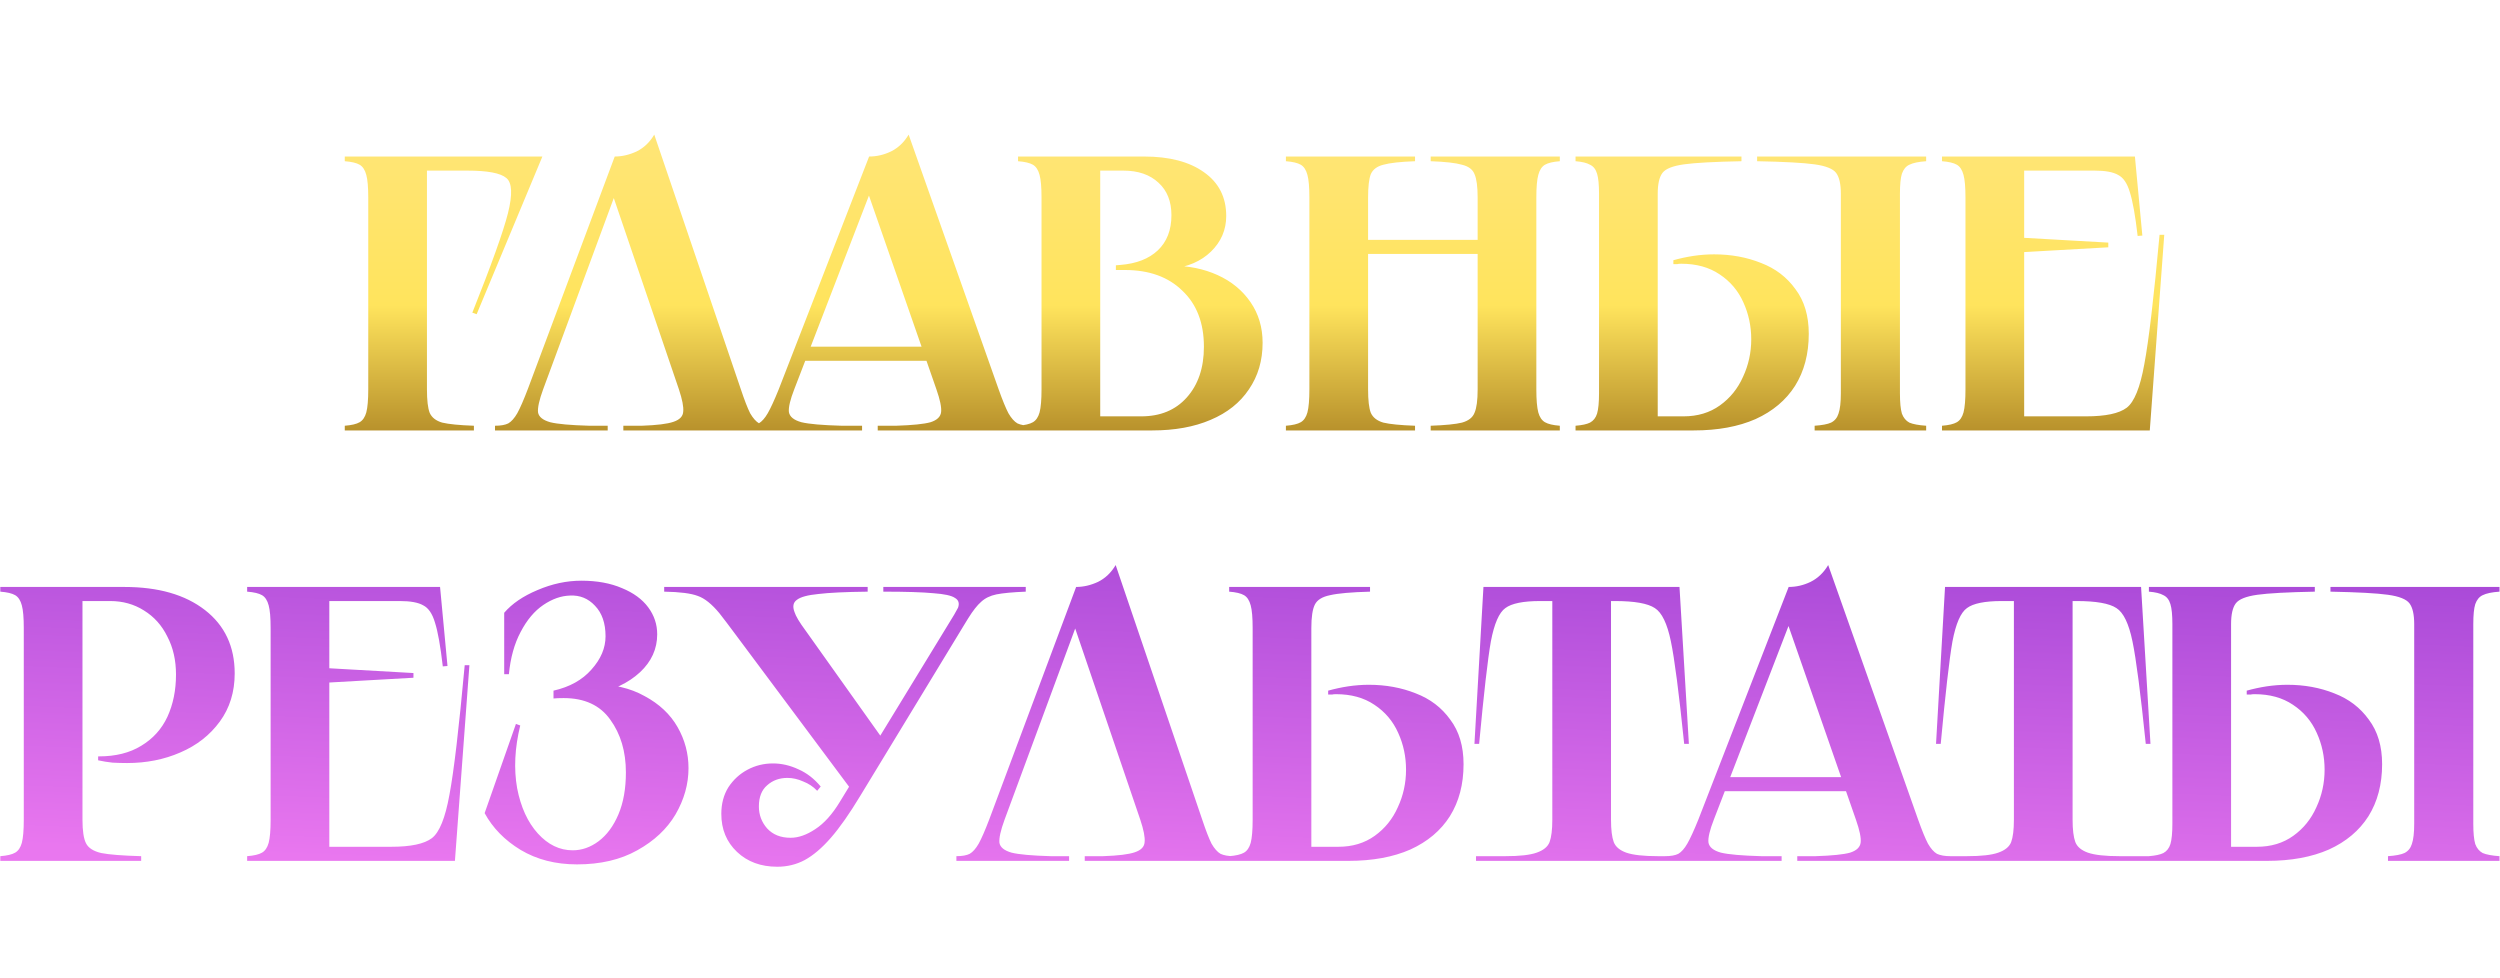 <?xml version="1.0" encoding="UTF-8"?> <svg xmlns="http://www.w3.org/2000/svg" width="575" height="225" viewBox="0 0 575 225" fill="none"> <path d="M124.748 36L109.628 72.27L108.638 71.91C113.018 60.93 115.748 53.31 116.828 49.05C117.908 44.73 117.788 42.03 116.468 40.95C115.148 39.81 112.148 39.24 107.468 39.24H96.758L98.198 37.8V89.55C98.198 92.07 98.408 93.87 98.828 94.95C99.308 96.03 100.268 96.78 101.708 97.2C103.208 97.56 105.638 97.8 108.998 97.92V99H79.298V97.92C80.858 97.8 81.998 97.53 82.718 97.11C83.438 96.69 83.948 95.94 84.248 94.86C84.548 93.72 84.698 91.95 84.698 89.55V45.45C84.698 43.05 84.548 41.31 84.248 40.23C83.948 39.09 83.438 38.31 82.718 37.89C81.998 37.47 80.858 37.2 79.298 37.08V36H124.748ZM143.369 99V97.92H147.599C151.079 97.8 153.509 97.5 154.889 97.02C156.329 96.54 157.079 95.76 157.139 94.68C157.259 93.6 156.929 91.89 156.149 89.55L140.309 43.02H142.109L124.919 89.55C124.019 92.01 123.629 93.78 123.749 94.86C123.929 95.88 124.859 96.63 126.539 97.11C128.219 97.53 131.219 97.8 135.539 97.92H139.769V99H113.849V97.92C115.169 97.92 116.189 97.74 116.909 97.38C117.629 96.96 118.319 96.18 118.979 95.04C119.639 93.84 120.449 91.98 121.409 89.46L141.389 36C143.069 36 144.749 35.61 146.429 34.83C148.109 33.99 149.459 32.7 150.479 30.96L170.369 89.46C171.209 91.98 171.929 93.84 172.529 95.04C173.189 96.18 173.879 96.96 174.599 97.38C175.379 97.74 176.399 97.92 177.659 97.92V99H143.369ZM216.726 79.74V82.98H184.326V79.74H216.726ZM199.896 36C201.636 36 203.316 35.61 204.936 34.83C206.616 33.99 207.966 32.7 208.986 30.96L229.686 89.55C230.586 92.07 231.336 93.9 231.936 95.04C232.596 96.18 233.286 96.96 234.006 97.38C234.786 97.74 235.806 97.92 237.066 97.92V99H201.876V97.92H206.106C209.886 97.8 212.526 97.53 214.026 97.11C215.526 96.63 216.336 95.85 216.456 94.77C216.576 93.69 216.216 91.95 215.376 89.55L199.176 43.02H200.616L182.706 89.46C181.746 91.92 181.326 93.69 181.446 94.77C181.626 95.85 182.586 96.63 184.326 97.11C186.066 97.53 189.156 97.8 193.596 97.92H198.276V99H171.456V97.92C172.776 97.92 173.796 97.74 174.516 97.38C175.236 96.96 175.926 96.18 176.586 95.04C177.246 93.9 178.086 92.07 179.106 89.55L199.896 36ZM253.05 97.2L251.61 95.76H262.5C266.88 95.76 270.36 94.32 272.94 91.44C275.58 88.5 276.9 84.6 276.9 79.74C276.9 74.28 275.25 69.99 271.95 66.87C268.71 63.69 264.3 62.1 258.72 62.1H256.65V61.02L257.73 60.93C261.39 60.63 264.24 59.52 266.28 57.6C268.38 55.62 269.43 52.92 269.43 49.5C269.43 46.32 268.44 43.83 266.46 42.03C264.48 40.17 261.78 39.24 258.36 39.24H251.61L253.05 37.8V97.2ZM263.13 36C268.95 36 273.54 37.2 276.9 39.6C280.32 42 282.03 45.36 282.03 49.68C282.03 52.86 280.86 55.59 278.52 57.87C276.24 60.09 273.18 61.41 269.34 61.83L269.43 61.11C273.33 61.11 276.87 61.83 280.05 63.27C283.23 64.71 285.75 66.78 287.61 69.48C289.47 72.18 290.4 75.3 290.4 78.84C290.4 82.92 289.35 86.49 287.25 89.55C285.21 92.61 282.27 94.95 278.43 96.57C274.65 98.19 270.18 99 265.02 99H234.15V97.92C235.71 97.8 236.85 97.53 237.57 97.11C238.29 96.69 238.8 95.94 239.1 94.86C239.4 93.72 239.55 91.95 239.55 89.55V45.45C239.55 43.05 239.4 41.31 239.1 40.23C238.8 39.09 238.29 38.31 237.57 37.89C236.85 37.47 235.71 37.2 234.15 37.08V36H263.13ZM358.758 36V37.08C357.198 37.2 356.058 37.47 355.338 37.89C354.618 38.31 354.108 39.09 353.808 40.23C353.508 41.31 353.358 43.05 353.358 45.45V89.55C353.358 91.95 353.508 93.72 353.808 94.86C354.108 95.94 354.618 96.69 355.338 97.11C356.058 97.53 357.198 97.8 358.758 97.92V99H329.058V97.92C332.418 97.8 334.818 97.56 336.258 97.2C337.758 96.78 338.718 96.03 339.138 94.95C339.618 93.87 339.858 92.07 339.858 89.55V45.45C339.858 42.93 339.618 41.13 339.138 40.05C338.718 38.97 337.758 38.25 336.258 37.89C334.818 37.47 332.418 37.2 329.058 37.08V36H358.758ZM343.008 55.17V58.41H311.508V55.17H343.008ZM325.458 36V37.08C322.098 37.2 319.668 37.47 318.168 37.89C316.728 38.25 315.768 38.97 315.288 40.05C314.868 41.13 314.658 42.93 314.658 45.45V89.55C314.658 92.07 314.868 93.87 315.288 94.95C315.768 96.03 316.728 96.78 318.168 97.2C319.668 97.56 322.098 97.8 325.458 97.92V99H295.758V97.92C297.318 97.8 298.458 97.53 299.178 97.11C299.898 96.69 300.408 95.94 300.708 94.86C301.008 93.72 301.158 91.95 301.158 89.55V45.45C301.158 43.05 301.008 41.31 300.708 40.23C300.408 39.09 299.898 38.31 299.178 37.89C298.458 37.47 297.318 37.2 295.758 37.08V36H325.458ZM443.016 36V37.08C441.276 37.2 439.986 37.47 439.146 37.89C438.366 38.25 437.796 38.94 437.436 39.96C437.136 40.92 436.986 42.45 436.986 44.55V90.45C436.986 92.55 437.136 94.11 437.436 95.13C437.796 96.09 438.366 96.78 439.146 97.2C439.986 97.56 441.276 97.8 443.016 97.92V99H417.366V97.92C419.106 97.8 420.366 97.56 421.146 97.2C421.986 96.78 422.556 96.09 422.856 95.13C423.216 94.11 423.396 92.55 423.396 90.45V44.55C423.396 42.33 423.036 40.74 422.316 39.78C421.596 38.82 419.946 38.16 417.366 37.8C414.786 37.44 410.376 37.2 404.136 37.08V36H443.016ZM400.536 36V37.08C394.296 37.2 389.886 37.44 387.306 37.8C384.726 38.16 383.076 38.82 382.356 39.78C381.636 40.74 381.276 42.33 381.276 44.55V97.2L379.836 95.76H387.216C390.456 95.76 393.246 94.92 395.586 93.24C397.926 91.56 399.696 89.37 400.896 86.67C402.156 83.97 402.786 81.09 402.786 78.03C402.786 75.03 402.186 72.21 400.986 69.57C399.786 66.87 397.956 64.71 395.496 63.09C393.096 61.47 390.156 60.66 386.676 60.66C386.256 60.66 385.956 60.69 385.776 60.75C385.596 60.75 385.296 60.75 384.876 60.75V59.85C386.376 59.43 387.906 59.1 389.466 58.86C391.086 58.62 392.676 58.5 394.236 58.5C398.136 58.5 401.736 59.16 405.036 60.48C408.336 61.74 410.976 63.75 412.956 66.51C414.996 69.21 416.016 72.63 416.016 76.77C416.016 81.39 414.966 85.38 412.866 88.74C410.766 92.04 407.736 94.59 403.776 96.39C399.816 98.13 395.076 99 389.556 99H362.376V97.92C363.876 97.8 364.986 97.56 365.706 97.2C366.486 96.78 367.026 96.09 367.326 95.13C367.626 94.11 367.776 92.55 367.776 90.45V44.55C367.776 42.45 367.626 40.92 367.326 39.96C367.026 38.94 366.486 38.25 365.706 37.89C364.986 37.47 363.876 37.2 362.376 37.08V36H400.536ZM491.029 36L492.739 54.18L491.659 54.27C491.119 49.59 490.519 46.23 489.859 44.19C489.259 42.15 488.359 40.83 487.159 40.23C486.019 39.57 484.219 39.24 481.759 39.24H464.119L465.559 37.8V55.8L464.299 54.63L484.909 55.8V56.88L464.299 58.05L465.559 56.88V97.2L464.119 95.76H479.779C484.279 95.76 487.399 95.1 489.139 93.78C490.879 92.46 492.229 89.13 493.189 83.79C494.209 78.39 495.379 68.46 496.699 54H497.779L494.449 99H446.659V97.92C448.219 97.8 449.359 97.53 450.079 97.11C450.799 96.69 451.309 95.94 451.609 94.86C451.909 93.72 452.059 91.95 452.059 89.55V45.45C452.059 43.05 451.909 41.31 451.609 40.23C451.309 39.09 450.799 38.31 450.079 37.89C449.359 37.47 448.219 37.2 446.659 37.08V36H491.029Z" fill="url(#paint0_linear_131_4)"></path> <path d="M28.599 135C36.4 135 42.58 136.77 47.139 140.31C51.7 143.85 53.98 148.71 53.98 154.89C53.98 159.15 52.84 162.84 50.559 165.96C48.279 169.08 45.249 171.45 41.469 173.07C37.749 174.69 33.669 175.5 29.23 175.5C28.149 175.5 27.04 175.47 25.899 175.41C24.759 175.29 23.649 175.11 22.57 174.87V173.97C22.63 173.97 22.66 173.97 22.66 173.97C22.66 173.97 22.689 173.97 22.75 173.97C26.59 173.97 29.829 173.16 32.469 171.54C35.169 169.92 37.179 167.7 38.499 164.88C39.819 162 40.48 158.76 40.48 155.16C40.48 151.86 39.819 148.95 38.499 146.43C37.239 143.85 35.44 141.84 33.099 140.4C30.82 138.96 28.239 138.24 25.36 138.24H17.529L18.97 136.8V188.55C18.97 191.07 19.239 192.87 19.779 193.95C20.32 195.03 21.489 195.78 23.29 196.2C25.09 196.56 28.149 196.8 32.469 196.92V198H0.07V196.92C1.63 196.8 2.77 196.53 3.49 196.11C4.21 195.69 4.72 194.94 5.02 193.86C5.32 192.72 5.47 190.95 5.47 188.55V144.45C5.47 142.05 5.32 140.31 5.02 139.23C4.72 138.09 4.21 137.31 3.49 136.89C2.77 136.47 1.63 136.2 0.07 136.08V135H28.599ZM101.213 135L102.923 153.18L101.843 153.27C101.303 148.59 100.703 145.23 100.043 143.19C99.443 141.15 98.543 139.83 97.343 139.23C96.203 138.57 94.403 138.24 91.943 138.24H74.303L75.743 136.8V154.8L74.483 153.63L95.093 154.8V155.88L74.483 157.05L75.743 155.88V196.2L74.303 194.76H89.963C94.463 194.76 97.583 194.1 99.323 192.78C101.063 191.46 102.413 188.13 103.373 182.79C104.393 177.39 105.563 167.46 106.883 153H107.963L104.633 198H56.843V196.92C58.403 196.8 59.543 196.53 60.263 196.11C60.983 195.69 61.493 194.94 61.793 193.86C62.093 192.72 62.243 190.95 62.243 188.55V144.45C62.243 142.05 62.093 140.31 61.793 139.23C61.493 138.09 60.983 137.31 60.263 136.89C59.543 136.47 58.403 136.2 56.843 136.08V135H101.213ZM115.966 140.94C117.766 138.84 120.316 137.1 123.616 135.72C126.976 134.28 130.336 133.56 133.696 133.56C137.296 133.56 140.416 134.13 143.056 135.27C145.696 136.35 147.706 137.82 149.086 139.68C150.466 141.54 151.156 143.61 151.156 145.89C151.156 149.25 149.836 152.16 147.196 154.62C144.556 157.08 140.896 158.82 136.216 159.84V157.32C140.956 157.32 144.976 158.25 148.276 160.11C151.636 161.91 154.156 164.28 155.836 167.22C157.516 170.16 158.356 173.31 158.356 176.67C158.356 180.33 157.366 183.87 155.386 187.29C153.406 190.65 150.466 193.41 146.566 195.57C142.726 197.73 138.106 198.81 132.706 198.81C127.786 198.81 123.466 197.7 119.746 195.48C116.086 193.26 113.326 190.44 111.466 187.02L118.666 166.5L119.656 166.86C118.396 172.02 118.156 176.82 118.936 181.26C119.776 185.64 121.366 189.12 123.706 191.7C126.046 194.28 128.716 195.57 131.716 195.57C133.816 195.57 135.796 194.88 137.656 193.5C139.576 192.06 141.106 189.99 142.246 187.29C143.386 184.59 143.956 181.38 143.956 177.66C143.956 172.86 142.756 168.81 140.356 165.51C138.016 162.21 134.446 160.56 129.646 160.56C128.626 160.56 127.846 160.59 127.306 160.65V158.85C131.026 158.01 133.936 156.39 136.036 153.99C138.196 151.59 139.276 149.04 139.276 146.34C139.276 143.34 138.466 141 136.846 139.32C135.286 137.64 133.366 136.86 131.086 136.98C129.046 137.04 127.006 137.76 124.966 139.14C122.926 140.52 121.186 142.59 119.746 145.35C118.306 148.05 117.406 151.29 117.046 155.07H115.966V140.94ZM199.563 135V136.08C194.463 136.14 190.683 136.32 188.223 136.62C185.763 136.86 184.113 137.31 183.273 137.97C182.433 138.57 182.253 139.5 182.733 140.76C183.033 141.72 183.873 143.13 185.253 144.99L203.433 170.55L196.323 182.34L168.603 145.17C167.583 143.79 166.533 142.41 165.453 141.03C163.713 138.93 162.063 137.61 160.503 137.07C158.943 136.47 156.363 136.14 152.763 136.08V135H199.563ZM187.953 181.89C187.053 180.93 185.973 180.21 184.713 179.73C183.513 179.19 182.313 178.92 181.113 178.92C179.253 178.92 177.693 179.49 176.433 180.63C175.173 181.71 174.543 183.33 174.543 185.49C174.543 187.41 175.173 189.09 176.433 190.53C177.753 191.97 179.553 192.69 181.833 192.69C183.633 192.69 185.523 192.03 187.503 190.71C189.543 189.39 191.433 187.29 193.173 184.41L219.453 141.39C219.993 140.43 220.293 139.89 220.353 139.77C220.713 138.75 220.473 138 219.633 137.52C218.853 136.98 217.203 136.62 214.683 136.44C212.163 136.2 208.323 136.08 203.163 136.08V135H235.923V136.08C232.923 136.2 230.673 136.41 229.173 136.71C227.733 137.01 226.563 137.58 225.663 138.42C224.763 139.2 223.773 140.46 222.693 142.2L221.973 143.37L197.853 183.06C195.393 187.14 193.143 190.35 191.103 192.69C189.063 195.03 187.053 196.74 185.073 197.82C183.153 198.84 181.053 199.35 178.773 199.35C174.993 199.35 171.903 198.21 169.503 195.93C167.103 193.65 165.903 190.74 165.903 187.2C165.903 184.86 166.443 182.82 167.523 181.08C168.663 179.34 170.133 177.99 171.933 177.03C173.733 176.07 175.683 175.59 177.783 175.59C179.763 175.59 181.713 176.04 183.633 176.94C185.553 177.78 187.263 179.1 188.763 180.9L187.953 181.89ZM249.491 198V196.92H253.721C257.201 196.8 259.631 196.5 261.011 196.02C262.451 195.54 263.201 194.76 263.261 193.68C263.381 192.6 263.051 190.89 262.271 188.55L246.431 142.02H248.231L231.041 188.55C230.141 191.01 229.751 192.78 229.871 193.86C230.051 194.88 230.981 195.63 232.661 196.11C234.341 196.53 237.341 196.8 241.661 196.92H245.891V198H219.971V196.92C221.291 196.92 222.311 196.74 223.031 196.38C223.751 195.96 224.441 195.18 225.101 194.04C225.761 192.84 226.571 190.98 227.531 188.46L247.511 135C249.191 135 250.871 134.61 252.551 133.83C254.231 132.99 255.581 131.7 256.601 129.96L276.491 188.46C277.331 190.98 278.051 192.84 278.651 194.04C279.311 195.18 280.001 195.96 280.721 196.38C281.501 196.74 282.521 196.92 283.781 196.92V198H249.491ZM315.108 135V136.08C310.788 136.2 307.728 136.47 305.928 136.89C304.128 137.25 302.958 137.97 302.418 139.05C301.878 140.13 301.608 141.93 301.608 144.45V196.2L300.168 194.76H307.818C311.058 194.76 313.848 193.92 316.188 192.24C318.528 190.56 320.298 188.37 321.498 185.67C322.758 182.97 323.388 180.09 323.388 177.03C323.388 174.03 322.788 171.21 321.588 168.57C320.388 165.87 318.558 163.71 316.098 162.09C313.698 160.47 310.758 159.66 307.278 159.66C306.858 159.66 306.558 159.69 306.378 159.75C306.198 159.75 305.898 159.75 305.478 159.75V158.85C306.978 158.43 308.508 158.1 310.068 157.86C311.688 157.62 313.278 157.5 314.838 157.5C318.738 157.5 322.338 158.16 325.638 159.48C328.938 160.74 331.578 162.75 333.558 165.51C335.598 168.21 336.618 171.63 336.618 175.77C336.618 180.39 335.568 184.38 333.468 187.74C331.368 191.04 328.338 193.59 324.378 195.39C320.418 197.13 315.678 198 310.158 198H282.708V196.92C284.268 196.8 285.408 196.53 286.128 196.11C286.848 195.69 287.358 194.94 287.658 193.86C287.958 192.72 288.108 190.95 288.108 188.55V144.45C288.108 142.05 287.958 140.31 287.658 139.23C287.358 138.09 286.848 137.31 286.128 136.89C285.408 136.47 284.268 136.2 282.708 136.08V135H315.108ZM386.282 135L388.442 171.09H387.362C386.162 159.39 385.142 151.53 384.302 147.51C383.462 143.43 382.232 140.88 380.612 139.86C378.992 138.78 375.932 138.24 371.432 138.24H369.092L370.532 136.8V188.55C370.532 190.83 370.742 192.54 371.162 193.68C371.582 194.76 372.542 195.57 374.042 196.11C375.602 196.65 378.032 196.92 381.332 196.92H388.082V198H339.482V196.92H346.232C349.532 196.92 351.932 196.65 353.432 196.11C354.992 195.57 355.982 194.76 356.402 193.68C356.822 192.54 357.032 190.83 357.032 188.55V136.8L358.472 138.24H354.242C350.342 138.24 347.672 138.78 346.232 139.86C344.792 140.88 343.682 143.43 342.902 147.51C342.182 151.59 341.282 159.45 340.202 171.09H339.122L341.192 135H386.282ZM428.222 178.74V181.98H395.822V178.74H428.222ZM411.392 135C413.132 135 414.812 134.61 416.432 133.83C418.112 132.99 419.462 131.7 420.482 129.96L441.182 188.55C442.082 191.07 442.832 192.9 443.432 194.04C444.092 195.18 444.782 195.96 445.502 196.38C446.282 196.74 447.302 196.92 448.562 196.92V198H413.372V196.92H417.602C421.382 196.8 424.022 196.53 425.522 196.11C427.022 195.63 427.832 194.85 427.952 193.77C428.072 192.69 427.712 190.95 426.872 188.55L410.672 142.02H412.112L394.202 188.46C393.242 190.92 392.822 192.69 392.942 193.77C393.122 194.85 394.082 195.63 395.822 196.11C397.562 196.53 400.652 196.8 405.092 196.92H409.772V198H382.952V196.92C384.272 196.92 385.292 196.74 386.012 196.38C386.732 195.96 387.422 195.18 388.082 194.04C388.742 192.9 389.582 191.07 390.602 188.55L411.392 135ZM492.447 135L494.607 171.09H493.527C492.327 159.39 491.307 151.53 490.467 147.51C489.627 143.43 488.397 140.88 486.777 139.86C485.157 138.78 482.097 138.24 477.597 138.24H475.257L476.697 136.8V188.55C476.697 190.83 476.907 192.54 477.327 193.68C477.747 194.76 478.707 195.57 480.207 196.11C481.767 196.65 484.197 196.92 487.497 196.92H494.247V198H445.647V196.92H452.397C455.697 196.92 458.097 196.65 459.597 196.11C461.157 195.57 462.147 194.76 462.567 193.68C462.987 192.54 463.197 190.83 463.197 188.55V136.8L464.637 138.24H460.407C456.507 138.24 453.837 138.78 452.397 139.86C450.957 140.88 449.847 143.43 449.067 147.51C448.347 151.59 447.447 159.45 446.367 171.09H445.287L447.357 135H492.447ZM574.887 135V136.08C573.147 136.2 571.857 136.47 571.017 136.89C570.237 137.25 569.667 137.94 569.307 138.96C569.007 139.92 568.857 141.45 568.857 143.55V189.45C568.857 191.55 569.007 193.11 569.307 194.13C569.667 195.09 570.237 195.78 571.017 196.2C571.857 196.56 573.147 196.8 574.887 196.92V198H549.237V196.92C550.977 196.8 552.237 196.56 553.017 196.2C553.857 195.78 554.427 195.09 554.727 194.13C555.087 193.11 555.267 191.55 555.267 189.45V143.55C555.267 141.33 554.907 139.74 554.187 138.78C553.467 137.82 551.817 137.16 549.237 136.8C546.657 136.44 542.247 136.2 536.007 136.08V135H574.887ZM532.407 135V136.08C526.167 136.2 521.757 136.44 519.177 136.8C516.597 137.16 514.947 137.82 514.227 138.78C513.507 139.74 513.147 141.33 513.147 143.55V196.2L511.707 194.76H519.087C522.327 194.76 525.117 193.92 527.457 192.24C529.797 190.56 531.567 188.37 532.767 185.67C534.027 182.97 534.657 180.09 534.657 177.03C534.657 174.03 534.057 171.21 532.857 168.57C531.657 165.87 529.827 163.71 527.367 162.09C524.967 160.47 522.027 159.66 518.547 159.66C518.127 159.66 517.827 159.69 517.647 159.75C517.467 159.75 517.167 159.75 516.747 159.75V158.85C518.247 158.43 519.777 158.1 521.337 157.86C522.957 157.62 524.547 157.5 526.107 157.5C530.007 157.5 533.607 158.16 536.907 159.48C540.207 160.74 542.847 162.75 544.827 165.51C546.867 168.21 547.887 171.63 547.887 175.77C547.887 180.39 546.837 184.38 544.737 187.74C542.637 191.04 539.607 193.59 535.647 195.39C531.687 197.13 526.947 198 521.427 198H494.247V196.92C495.747 196.8 496.857 196.56 497.577 196.2C498.357 195.78 498.897 195.09 499.197 194.13C499.497 193.11 499.647 191.55 499.647 189.45V143.55C499.647 141.45 499.497 139.92 499.197 138.96C498.897 137.94 498.357 137.25 497.577 136.89C496.857 136.47 495.747 136.2 494.247 136.08V135H532.407Z" fill="url(#paint1_linear_131_4)"></path> <defs> <linearGradient id="paint0_linear_131_4" x1="459.826" y1="12.456" x2="459.826" y2="176.052" gradientUnits="userSpaceOnUse"> <stop stop-color="#FFE583"></stop> <stop offset="0.353" stop-color="#FFE45D"></stop> <stop offset="0.684" stop-color="#7A4900"></stop> <stop offset="1" stop-color="#BA8420"></stop> </linearGradient> <linearGradient id="paint1_linear_131_4" x1="331.706" y1="207.642" x2="335.8" y2="107.291" gradientUnits="userSpaceOnUse"> <stop stop-color="#E977EF"></stop> <stop offset="1" stop-color="#9C40D3"></stop> </linearGradient> </defs> </svg> 